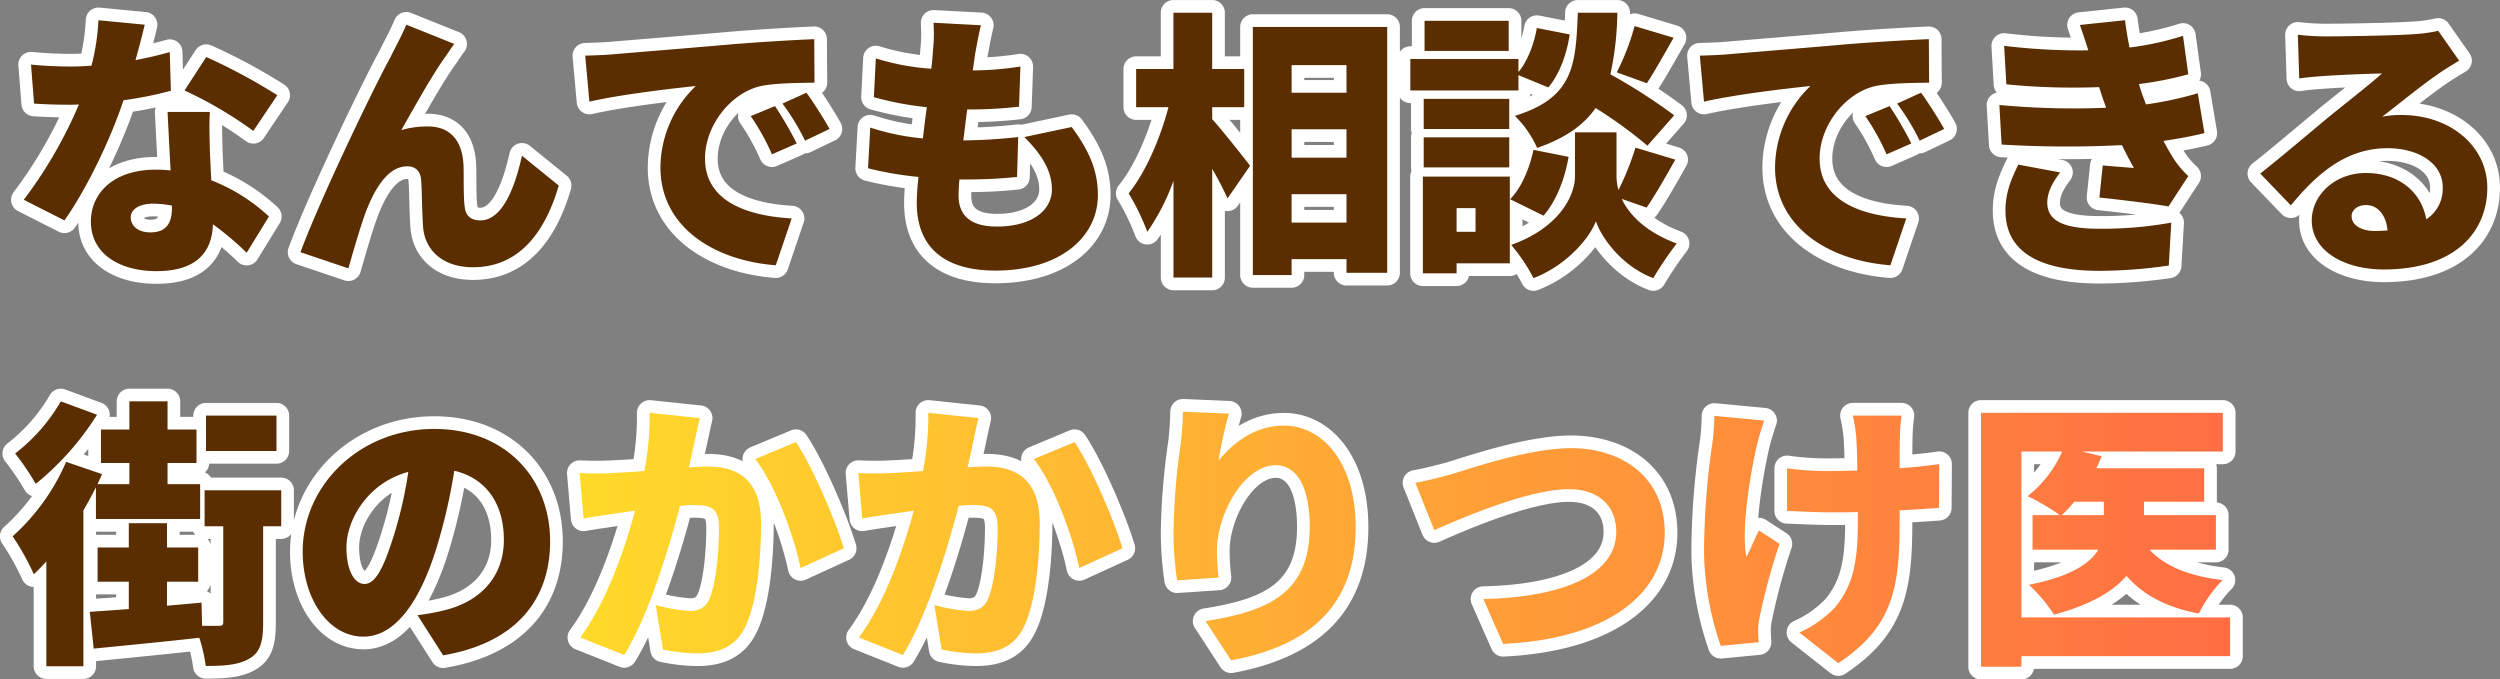 <svg id="txt_main01.svg" xmlns="http://www.w3.org/2000/svg" xmlns:xlink="http://www.w3.org/1999/xlink" width="591.781" height="160.843" viewBox="0 0 591.781 160.843">
  <rect x="0" y="0" width="591.781" height="160.843" fill="#808080" stroke="none"/>
  <defs>
    <style>
      .cls-1 {
        fill: #fff;
        stroke: #fff;
        stroke-linecap: round;
        stroke-linejoin: round;
        stroke-width: 6px;
      }

      .cls-1, .cls-2, .cls-3 {
        fill-rule: evenodd;
      }

      .cls-2 {
        fill: #5a2e00;
      }

      .cls-3 {
        fill: url(#linear-gradient);
      }
    </style>
    <linearGradient id="linear-gradient" x1="387.25" y1="783.109" x2="777.938" y2="783.109" gradientUnits="userSpaceOnUse">
      <stop offset="0" stop-color="#ffda2a"/>
      <stop offset="1" stop-color="#ff6e43"/>
    </linearGradient>
  </defs>
  <path id="なんでも相談できる_街のかかりつけ医_" data-name="なんでも相談できる 街のかかりつけ医 " class="cls-1" d="M284.281,661.314l-10.948-1.056a52.564,52.564,0,0,1-1.649,10.757q-2.573.2-5.144,0.2c-2.177,0-6.134-.132-9.168-0.462l0.726,9.239c3.033,0.2,5.738.264,8.508,0.264,0.725,0,1.385,0,2.11-.066a106.27,106.27,0,0,1-13.059,22.57l9.63,4.883c5.342-7.588,10.882-19.139,13.982-28.443a89.926,89.926,0,0,0,11.212-2.244l-0.264-9.173c-2.242.661-5.012,1.32-8.112,1.914C283.028,666.4,283.82,663.36,284.281,661.314Zm-3.3,45.6c0-1.913,2.044-3.233,5.276-3.233a24.584,24.584,0,0,1,4.485.462v0.33c0,3.695-1.187,6.006-5.145,6.006C282.83,710.48,280.984,709.028,280.984,706.915Zm18.731-24.945H289.69c0.2,3.695.461,9.173,0.725,13.859a30.159,30.159,0,0,0-3.5-.2c-10.157,0-15.368,5.677-15.368,12.276,0,7.655,6.793,11.747,15.5,11.747,9.762,0,13.191-4.753,13.389-11.088a70.463,70.463,0,0,1,7.981,6.732l5.276-8.579a42.931,42.931,0,0,0-13.653-8.578c-0.131-2.773-.263-5.347-0.329-6.931C299.649,687.975,299.517,684.808,299.715,681.97ZM310,686.458l5.673-8.448a133.589,133.589,0,0,0-16.819-9.041l-5.144,7.919A95.816,95.816,0,0,1,310,686.458Zm47.559-20.59-11.344-4.554c-1.385,3.233-2.836,5.741-3.693,7.588-3.5,6.271-16.489,33.13-21.369,46.264l11.344,3.827c1.055-3.63,3.034-10.757,4.617-14.585,2.242-5.411,5.276-9.569,9.3-9.569,2.045,0,3.1,1.188,3.3,3.167,0.2,2.178.2,7.722,0.462,11.087,0.329,5.28,4.353,9.636,11.805,9.636,10.487,0,16.885-7.59,20.314-19.336l-8.706-7.062c-1.978,8.843-5.078,15.31-9.893,15.31-1.781,0-3.364-.791-3.627-2.969-0.4-2.508-.2-7.919-0.33-10.3-0.33-5.675-3.166-8.974-8.442-8.974a22.427,22.427,0,0,0-6.266.857c3.166-5.543,6.991-12.539,10.421-17.357C356.177,667.913,356.837,666.791,357.562,665.868Zm31,2.771,0.989,10.889c7.915-1.781,19.523-3.1,25.195-3.7a26.943,26.943,0,0,0-8.377,19.271c0,14.056,12.6,22.041,27.306,23.164l3.759-11.087c-11.41-.661-20.512-4.489-20.512-14.188,0-7.854,6.134-15.576,13.257-17.16,3.627-.726,9.233-0.726,12.663-0.791l-0.066-10.3c-4.814.2-12.6,0.661-19.193,1.189-12.069,1.055-22.028,1.847-28.228,2.375C394.107,668.442,391.205,668.573,388.567,668.639Zm44.915,11.945-5.738,2.376A53.035,53.035,0,0,1,432.756,692l5.87-2.574A87.408,87.408,0,0,0,433.482,680.584Zm7.452-3.168-5.672,2.574a55.268,55.268,0,0,1,5.343,8.778l5.8-2.773C445.09,683.62,442.649,679.792,440.934,677.416Zm41.294-15.97-11.212-.594a38.187,38.187,0,0,1-.132,6.534c-0.066,1.253-.2,2.77-0.4,4.356a57.479,57.479,0,0,1-13.125-2.443l-0.462,9.174a75.61,75.61,0,0,0,12.532,2.375c-0.33,2.442-.66,4.949-0.924,7.391a56.582,56.582,0,0,1-12.465-2.574l-0.528,9.635a79.4,79.4,0,0,0,11.938,2.047c-0.264,2.507-.4,4.685-0.4,6.137,0,11.219,7.387,16.037,18.6,16.037,15.236,0,24.272-7.854,24.272-17.885,0-5.609-1.913-10.294-6.2-16.1l-11.212,2.375c4.023,4.027,6.529,7.92,6.529,12.408,0,4.618-4.287,8.776-13.059,8.776-5.87,0-9.036-2.375-9.036-7.326,0-.989.066-2.309,0.2-3.826h2.7a108.473,108.473,0,0,0,10.949-.594l0.264-9.438a126.842,126.842,0,0,1-12.927.792h-0.066c0.329-2.442.593-4.949,0.923-7.324a103.217,103.217,0,0,0,12.268-.661l0.329-9.5a77.226,77.226,0,0,1-11.278.924c0.264-1.848.462-3.235,0.594-4.092C481.239,666.2,481.568,664.218,482.228,661.446Zm54.748,19.4h7.584v-9.042h-7.584V658.477h-9.168v13.329H518.97v9.042h7.651c-1.913,7.26-5.342,15.376-9.432,20.392a52.6,52.6,0,0,1,4.419,9.108,51.518,51.518,0,0,0,6.2-12.077v22.9h9.168V695.432c1.451,2.509,2.77,5.082,3.627,7l5.342-7.722c-1.253-1.65-6.6-8.447-8.969-11.021v-2.837Zm18.8,27.321v-6.731h12.993v6.731H555.773Zm12.993-22.107v6.731H555.773v-6.731h12.993Zm0-15.18v6.534H555.773v-6.534h12.993Zm-22.161-9.041v58.736h9.168v-3.762h12.993v3.233H578.4V661.841h-31.79Zm93.265,13.332c1.781-2.706,4.023-6.731,6.332-10.758l-9.234-2.771a57.859,57.859,0,0,1-4.221,10.955Zm6.464,7.589a134.5,134.5,0,0,0-15.1-9.7,72.2,72.2,0,0,0,1.649-14.583h-9.365c-0.462,12.6-1.056,20.127-14.906,24.417a24.586,24.586,0,0,1,5.276,7.589c6.728-2.31,11.081-5.477,13.851-9.436A105.439,105.439,0,0,1,640,689.955ZM607.157,660.39H587.239v7.128h19.918V660.39Zm2.308,12.869,7.057,2.9c2.7-3.1,4.419-8.05,5.079-12.539l-7.783-1.516c-0.659,3.827-2.242,7.918-4.353,10.425v-3.1h-25.59v7.457h25.59v-3.629Zm-2.176,5.608H587.041V686h20.248v-7.128ZM587.041,695.1h20.248v-7.128H587.041V695.1Zm12.267,9.635v5.61h-4.484v-5.61h4.484Zm8.113-7.458H586.843v22.9h7.981V717.8h12.6V697.28Zm5.606-6.335c-0.923,4.355-2.9,9.108-5.54,11.682l7.914,3.892c3.034-3.431,5.079-8.842,5.936-13.924ZM639.8,704.606c1.979-2.839,4.419-7.127,6.794-11.351l-9.432-2.837a63.685,63.685,0,0,1-4.023,10.03,12.371,12.371,0,0,1-.462-3.3V686.788h-9.827v10.361c0,4.817-3.891,12.274-15.1,16.3a40.923,40.923,0,0,1,5.276,7.854c7.651-2.9,13.257-9.371,14.774-13.464,1.385,4.093,6.331,10.758,13.586,13.464a81.071,81.071,0,0,1,5.54-8.184c-7.387-2.771-11.212-6.8-12.993-10.559Zm12.6-35.967,0.99,10.889c7.914-1.781,19.522-3.1,25.194-3.7a26.946,26.946,0,0,0-8.376,19.271c0,14.056,12.6,22.041,27.3,23.164l3.76-11.087c-11.411-.661-20.512-4.489-20.512-14.188,0-7.854,6.134-15.576,13.257-17.16,3.627-.726,9.233-0.726,12.663-0.791l-0.066-10.3c-4.815.2-12.6,0.661-19.193,1.189-12.069,1.055-22.029,1.847-28.228,2.375C657.948,668.442,655.046,668.573,652.407,668.639Zm44.915,11.945-5.738,2.376A52.968,52.968,0,0,1,696.6,692l5.87-2.574A87.421,87.421,0,0,0,697.322,680.584Zm7.453-3.168L699.1,679.99a55.193,55.193,0,0,1,5.342,8.778l5.8-2.773C708.93,683.62,706.49,679.792,704.775,677.416Zm18.539,2.9,0.528,9.371a257.607,257.607,0,0,0,28.492.131c0.857,1.782,1.781,3.564,2.836,5.412-1.847-.132-5.078-0.4-7.387-0.594l-0.791,7.589c4.946,0.528,12.663,1.452,16.356,2.111l4.683-7.192a21.765,21.765,0,0,1-3.232-3.762c-0.857-1.32-1.78-2.9-2.638-4.554,3.5-.527,6.728-1.121,9.7-1.848l-1.582-9.436a83.163,83.163,0,0,1-12.268,2.639c-0.33-.924-0.659-1.782-0.923-2.508-0.264-.792-0.528-1.518-0.726-2.309a83.058,83.058,0,0,0,11.674-2.311l-1.253-9.106a70,70,0,0,1-12.663,2.771c-0.4-2.045-.792-4.158-1.055-6.467l-10.685,1.122c0.726,2.111,1.385,4.091,1.979,6.006a148.522,148.522,0,0,1-19.919-1.058l0.528,9.108a161.549,161.549,0,0,0,21.963.661c0.264,0.924.659,1.98,1.055,3.233,0.2,0.528.4,1.056,0.594,1.65A189.2,189.2,0,0,1,723.314,680.321Zm14.378,15.97-9.893-1.848c-1.583,3.234-3.166,6.731-3.034,11.285,0.2,9.9,8.9,13.858,22.227,13.858a117.01,117.01,0,0,0,16.422-1.253l0.594-10.164a91.936,91.936,0,0,1-17.016,1.452c-7.849,0-12.334-1.583-12.334-6.137C734.658,700.712,736.109,698.4,737.692,696.291Zm68.994,10.361c0-1.32,1.253-2.64,3.43-2.64,2.77,0,4.749,2.376,5.078,6.006-0.923.065-1.912,0.131-2.968,0.131C808.863,710.149,806.686,708.7,806.686,706.652ZM793.957,663.69l0.33,10.36c1.583-.264,3.957-0.461,5.936-0.594,3.561-.263,10.355-0.527,13.652-0.593-3.165,2.837-9.3,7.589-12.993,10.625-3.891,3.233-11.608,9.767-15.829,13.066l7.255,7.524c6.332-7.722,13.257-13.529,22.886-13.529,7.255,0,13.059,3.564,13.059,9.239a8.622,8.622,0,0,1-3.891,7.59c-1.121-6.27-6.266-10.955-14.312-10.955-7.519,0-12.795,5.411-12.795,11.218,0,7.259,7.716,11.615,17.016,11.615,17.082,0,24.535-9.041,24.535-19.335,0-9.966-8.9-17.225-20.248-17.225a22.655,22.655,0,0,0-4.617.395c3.628-2.77,9.432-7.522,13.125-10.031,1.649-1.187,3.364-2.178,5.079-3.233l-4.947-7.062a34.616,34.616,0,0,1-5.87.793c-3.891.33-17.082,0.527-20.644,0.527A55.848,55.848,0,0,1,793.957,663.69ZM315.478,753.841H298.791v8.382h16.687v-8.382Zm-51.049-3.365a42.316,42.316,0,0,1-10.816,12.341,59.777,59.777,0,0,1,4.88,7.193A66.675,66.675,0,0,0,273,753.643Zm8.31,27.85h24.667v-8.25H289.69v-5.015h6.859v-7.92H289.69v-6.665h-9.036v6.665h-6.727v7.92h6.727v5.015h-7.519c0.33-.792.726-1.583,1.055-2.376l-8.508-2.9a50.554,50.554,0,0,1-12.663,17.622,58.649,58.649,0,0,1,5.013,8.975c0.989-.924,1.978-1.914,2.968-3.037v24.815h8.771V776.28c1.056-1.782,2.045-3.63,2.968-5.477v7.523Zm43.86-6.8H298.462v8.513h4.418v22.637c0,0.791-.263.924-1.055,0.924-0.659.065-2.242,0-3.957,0l-0.132-5.478-8.178.726v-5.676h7.387v-8.117h-7.387v-5.742h-9.036v5.742h-7.387v8.117h7.387v6.467c-3.43.265-6.53,0.463-9.234,0.661l0.924,8.711c7.057-.726,16.29-1.584,25-2.574a37.706,37.706,0,0,1,1.517,6.665c4.353,0,7.717-.2,10.289-1.716,2.7-1.518,3.3-4.157,3.3-8.512V780.041H316.6v-8.513Zm63.652,12.078c0-14.982-10.619-26.6-27.437-26.6-17.61,0-31.131,13.331-31.131,29.036,0,11.286,6.2,20.129,14.378,20.129,7.783,0,13.719-8.843,17.61-22.042a131.3,131.3,0,0,0,3.891-17.225c7.585,1.783,11.74,7.853,11.74,16.367,0,8.711-5.606,14.585-13.982,16.631a50.007,50.007,0,0,1-6.463,1.187l6.067,9.5C372.072,807.693,380.251,797.53,380.251,783.606Zm-48.213,1.386c0-6.271,4.881-15.18,14.642-17.819a97.918,97.918,0,0,1-3.364,14.848c-2.374,7.655-4.353,11.681-6.991,11.681C334.017,793.7,332.038,790.732,332.038,784.992Zm83.636-30.556L403.8,753.182a66.8,66.8,0,0,1-1.253,13.793c-2.968.2-5.672,0.395-7.585,0.461a74.935,74.935,0,0,1-7.716,0l0.923,10.758c2.177-.4,6-0.924,8.113-1.254,0.923-.132,2.374-0.33,4.089-0.6-2.441,9.042-6.728,21.581-12.993,30.028l10.42,4.157c5.607-9.041,10.553-25.011,13.191-35.306q1.979-.2,3.166-0.2c4.089,0,6.068.593,6.068,5.411,0,6.137-.792,13.859-2.44,17.158-0.858,1.782-2.375,2.508-4.485,2.508a42.81,42.81,0,0,1-8.047-1.387l1.715,10.494a40.057,40.057,0,0,0,8.046.924c5.343,0,9.234-1.649,11.477-6.4,2.836-5.807,3.693-16.631,3.693-24.351,0-9.9-5.013-13.463-12.6-13.463-1.188,0-2.7.067-4.485,0.2,0.4-1.716.791-3.565,1.187-5.346C414.685,758.923,415.212,756.415,415.674,754.436Zm22.754,5.676-9.629,4.025c4.749,6.071,9.168,18.148,10.75,25.8l10.223-4.686C447.86,778.854,442.451,766.05,438.428,760.112Zm43.206-5.676-11.872-1.254a66.8,66.8,0,0,1-1.253,13.793c-2.968.2-5.672,0.395-7.584,0.461a74.955,74.955,0,0,1-7.717,0l0.923,10.758c2.177-.4,6-0.924,8.113-1.254,0.923-.132,2.374-0.33,4.089-0.6-2.44,9.042-6.728,21.581-12.993,30.028l10.421,4.157c5.606-9.041,10.552-25.011,13.19-35.306q1.98-.2,3.166-0.2c4.089,0,6.068.593,6.068,5.411,0,6.137-.791,13.859-2.44,17.158-0.858,1.782-2.375,2.508-4.485,2.508a42.81,42.81,0,0,1-8.047-1.387l1.715,10.494a40.066,40.066,0,0,0,8.047.924c5.342,0,9.233-1.649,11.476-6.4,2.836-5.807,3.693-16.631,3.693-24.351,0-9.9-5.012-13.463-12.6-13.463-1.187,0-2.7.067-4.485,0.2,0.4-1.716.791-3.565,1.187-5.346C480.645,758.923,481.172,756.415,481.634,754.436Zm22.754,5.676-9.629,4.025c4.749,6.071,9.168,18.148,10.751,25.8l10.223-4.686C513.82,778.854,508.412,766.05,504.388,760.112Zm36.545-6.732-10.882-.463a73.4,73.4,0,0,1-.528,7.591,159.847,159.847,0,0,0-1.715,21.051,77.963,77.963,0,0,0,.858,11.285l9.827-.66a55.383,55.383,0,0,1-.4-6.335c0-8.711,6.4-20.26,13.916-20.26,4.683,0,8.047,4.619,8.047,14.65,0,15.641-9.828,19.93-24.667,22.24l6.068,9.306c18.137-3.366,29.481-12.671,29.481-31.546,0-14.914-7.585-24.022-17.016-24.022-6.859,0-12,4.092-15.433,8.25A96.749,96.749,0,0,1,540.933,753.38Zm44.129,16.367,4.485,11.218c7.849-3.5,22.754-9.7,31.856-9.7,7.387,0,11.212,4.29,11.212,10.1,0,10.426-13.257,15.509-31.46,15.9l4.683,10.626c24.865-1.189,38.253-11.88,38.253-26.332,0-12.868-9.761-20-22.226-20-9.7,0-23.414,4.686-28.163,6.137C591.328,768.36,587.5,769.35,585.062,769.747Zm115.1-15.906H688.616a35.984,35.984,0,0,1,.792,4.884c0.132,1.783.264,4.818,0.264,8.118-2.375.065-4.749,0.132-6.991,0.132a66.958,66.958,0,0,1-9.63-.66v10.1c3.5,0.133,7.189.33,9.893,0.33,2.243,0,4.551,0,6.859-.065v2.573c0,10.23-1.516,15.245-5.408,20a26.406,26.406,0,0,1-8.442,5.941l9.234,7.258C697.85,804,699.7,795.088,699.7,779.315V776.28c3.561-.2,6.793-0.4,9.3-0.6l0.066-10.36c-2.506.395-5.8,0.725-9.365,0.99,0-3.3,0-6.27.066-7.59A42.894,42.894,0,0,1,700.158,753.841Zm-32.515,1.189-11.806-1.122a53.154,53.154,0,0,1-.462,6.4,179.928,179.928,0,0,0-1.978,26.4,71.277,71.277,0,0,0,3.957,21.647l8.97-.858c-0.066-1.056-.132-2.309-0.132-3.036a17.7,17.7,0,0,1,.462-3.366A148.543,148.543,0,0,1,671.27,784.2l-4.88-3.167c-0.99,1.913-2.111,4.685-2.968,6.268-1.319-6.665,1.055-20.194,2.44-26.265C666.192,759.584,666.983,756.878,667.643,755.03Zm80.4,19.2V777.4h-9.959a34.8,34.8,0,0,0,2.968-3.168h6.991Zm29.877,27.387h-49.4V762.355h9.629a26.914,26.914,0,0,1-8.178,10.559,52.674,52.674,0,0,1,7.65,4.488h-6.463v8.184h15.565c-1.979,3.3-6.53,6.335-16.423,8.314a36.285,36.285,0,0,1,5.936,7.062c8.574-2.31,13.982-5.478,17.148-9.174,4.023,4.553,9.432,7.457,17.148,8.91a30.316,30.316,0,0,1,5.607-7.92c-7.915-.924-13.719-3.3-17.281-7.192h15.7V777.4H757.544v-3.168h14.247v-7.919H746.266c0.462-.924.858-1.914,1.253-2.839l-4.616-1.121h33.306v-9.173H718.961V813.3h9.564v-2.509h49.4v-9.173Z" transform="translate(-250.031 -655.469)"/>
  <path id="なんでも相談できる_街のかかりつけ医_2" data-name="なんでも相談できる 街のかかりつけ医 " class="cls-2" d="M284.281,661.314l-10.948-1.056a52.564,52.564,0,0,1-1.649,10.757q-2.573.2-5.144,0.2c-2.177,0-6.134-.132-9.168-0.462l0.726,9.239c3.033,0.2,5.738.264,8.508,0.264,0.725,0,1.385,0,2.11-.066a106.27,106.27,0,0,1-13.059,22.57l9.63,4.883c5.342-7.588,10.882-19.139,13.982-28.443a89.926,89.926,0,0,0,11.212-2.244l-0.264-9.173c-2.242.661-5.012,1.32-8.112,1.914C283.028,666.4,283.82,663.36,284.281,661.314Zm-3.3,45.6c0-1.913,2.044-3.233,5.276-3.233a24.584,24.584,0,0,1,4.485.462v0.33c0,3.695-1.187,6.006-5.145,6.006C282.83,710.48,280.984,709.028,280.984,706.915Zm18.731-24.945H289.69c0.2,3.695.461,9.173,0.725,13.859a30.159,30.159,0,0,0-3.5-.2c-10.157,0-15.368,5.677-15.368,12.276,0,7.655,6.793,11.747,15.5,11.747,9.762,0,13.191-4.753,13.389-11.088a70.463,70.463,0,0,1,7.981,6.732l5.276-8.579a42.931,42.931,0,0,0-13.653-8.578c-0.131-2.773-.263-5.347-0.329-6.931C299.649,687.975,299.517,684.808,299.715,681.97ZM310,686.458l5.673-8.448a133.589,133.589,0,0,0-16.819-9.041l-5.144,7.919A95.816,95.816,0,0,1,310,686.458Zm47.559-20.59-11.344-4.554c-1.385,3.233-2.836,5.741-3.693,7.588-3.5,6.271-16.489,33.13-21.369,46.264l11.344,3.827c1.055-3.63,3.034-10.757,4.617-14.585,2.242-5.411,5.276-9.569,9.3-9.569,2.045,0,3.1,1.188,3.3,3.167,0.2,2.178.2,7.722,0.462,11.087,0.329,5.28,4.353,9.636,11.805,9.636,10.487,0,16.885-7.59,20.314-19.336l-8.706-7.062c-1.978,8.843-5.078,15.31-9.893,15.31-1.781,0-3.364-.791-3.627-2.969-0.4-2.508-.2-7.919-0.33-10.3-0.33-5.675-3.166-8.974-8.442-8.974a22.427,22.427,0,0,0-6.266.857c3.166-5.543,6.991-12.539,10.421-17.357C356.177,667.913,356.837,666.791,357.562,665.868Zm31,2.771,0.989,10.889c7.915-1.781,19.523-3.1,25.195-3.7a26.943,26.943,0,0,0-8.377,19.271c0,14.056,12.6,22.041,27.306,23.164l3.759-11.087c-11.41-.661-20.512-4.489-20.512-14.188,0-7.854,6.134-15.576,13.257-17.16,3.627-.726,9.233-0.726,12.663-0.791l-0.066-10.3c-4.814.2-12.6,0.661-19.193,1.189-12.069,1.055-22.028,1.847-28.228,2.375C394.107,668.442,391.205,668.573,388.567,668.639Zm44.915,11.945-5.738,2.376A53.035,53.035,0,0,1,432.756,692l5.87-2.574A87.408,87.408,0,0,0,433.482,680.584Zm7.452-3.168-5.672,2.574a55.268,55.268,0,0,1,5.343,8.778l5.8-2.773C445.09,683.62,442.649,679.792,440.934,677.416Zm41.294-15.97-11.212-.594a38.187,38.187,0,0,1-.132,6.534c-0.066,1.253-.2,2.77-0.4,4.356a57.479,57.479,0,0,1-13.125-2.443l-0.462,9.174a75.61,75.61,0,0,0,12.532,2.375c-0.33,2.442-.66,4.949-0.924,7.391a56.582,56.582,0,0,1-12.465-2.574l-0.528,9.635a79.4,79.4,0,0,0,11.938,2.047c-0.264,2.507-.4,4.685-0.4,6.137,0,11.219,7.387,16.037,18.6,16.037,15.236,0,24.272-7.854,24.272-17.885,0-5.609-1.913-10.294-6.2-16.1l-11.212,2.375c4.023,4.027,6.529,7.92,6.529,12.408,0,4.618-4.287,8.776-13.059,8.776-5.87,0-9.036-2.375-9.036-7.326,0-.989.066-2.309,0.2-3.826h2.7a108.473,108.473,0,0,0,10.949-.594l0.264-9.438a126.842,126.842,0,0,1-12.927.792h-0.066c0.329-2.442.593-4.949,0.923-7.324a103.217,103.217,0,0,0,12.268-.661l0.329-9.5a77.226,77.226,0,0,1-11.278.924c0.264-1.848.462-3.235,0.594-4.092C481.239,666.2,481.568,664.218,482.228,661.446Zm54.748,19.4h7.584v-9.042h-7.584V658.477h-9.168v13.329H518.97v9.042h7.651c-1.913,7.26-5.342,15.376-9.432,20.392a52.6,52.6,0,0,1,4.419,9.108,51.518,51.518,0,0,0,6.2-12.077v22.9h9.168V695.432c1.451,2.509,2.77,5.082,3.627,7l5.342-7.722c-1.253-1.65-6.6-8.447-8.969-11.021v-2.837Zm18.8,27.321v-6.731h12.993v6.731H555.773Zm12.993-22.107v6.731H555.773v-6.731h12.993Zm0-15.18v6.534H555.773v-6.534h12.993Zm-22.161-9.041v58.736h9.168v-3.762h12.993v3.233H578.4V661.841h-31.79Zm93.265,13.332c1.781-2.706,4.023-6.731,6.332-10.758l-9.234-2.771a57.859,57.859,0,0,1-4.221,10.955Zm6.464,7.589a134.5,134.5,0,0,0-15.1-9.7,72.2,72.2,0,0,0,1.649-14.583h-9.365c-0.462,12.6-1.056,20.127-14.906,24.417a24.586,24.586,0,0,1,5.276,7.589c6.728-2.31,11.081-5.477,13.851-9.436A105.439,105.439,0,0,1,640,689.955ZM607.157,660.39H587.239v7.128h19.918V660.39Zm2.308,12.869,7.057,2.9c2.7-3.1,4.419-8.05,5.079-12.539l-7.783-1.516c-0.659,3.827-2.242,7.918-4.353,10.425v-3.1h-25.59v7.457h25.59v-3.629Zm-2.176,5.608H587.041V686h20.248v-7.128ZM587.041,695.1h20.248v-7.128H587.041V695.1Zm12.267,9.635v5.61h-4.484v-5.61h4.484Zm8.113-7.458H586.843v22.9h7.981V717.8h12.6V697.28Zm5.606-6.335c-0.923,4.355-2.9,9.108-5.54,11.682l7.914,3.892c3.034-3.431,5.079-8.842,5.936-13.924ZM639.8,704.606c1.979-2.839,4.419-7.127,6.794-11.351l-9.432-2.837a63.685,63.685,0,0,1-4.023,10.03,12.371,12.371,0,0,1-.462-3.3V686.788h-9.827v10.361c0,4.817-3.891,12.274-15.1,16.3a40.923,40.923,0,0,1,5.276,7.854c7.651-2.9,13.257-9.371,14.774-13.464,1.385,4.093,6.331,10.758,13.586,13.464a81.071,81.071,0,0,1,5.54-8.184c-7.387-2.771-11.212-6.8-12.993-10.559Zm12.6-35.967,0.99,10.889c7.914-1.781,19.522-3.1,25.194-3.7a26.946,26.946,0,0,0-8.376,19.271c0,14.056,12.6,22.041,27.3,23.164l3.76-11.087c-11.411-.661-20.512-4.489-20.512-14.188,0-7.854,6.134-15.576,13.257-17.16,3.627-.726,9.233-0.726,12.663-0.791l-0.066-10.3c-4.815.2-12.6,0.661-19.193,1.189-12.069,1.055-22.029,1.847-28.228,2.375C657.948,668.442,655.046,668.573,652.407,668.639Zm44.915,11.945-5.738,2.376A52.968,52.968,0,0,1,696.6,692l5.87-2.574A87.421,87.421,0,0,0,697.322,680.584Zm7.453-3.168L699.1,679.99a55.193,55.193,0,0,1,5.342,8.778l5.8-2.773C708.93,683.62,706.49,679.792,704.775,677.416Zm18.539,2.9,0.528,9.371a257.607,257.607,0,0,0,28.492.131c0.857,1.782,1.781,3.564,2.836,5.412-1.847-.132-5.078-0.4-7.387-0.594l-0.791,7.589c4.946,0.528,12.663,1.452,16.356,2.111l4.683-7.192a21.765,21.765,0,0,1-3.232-3.762c-0.857-1.32-1.78-2.9-2.638-4.554,3.5-.527,6.728-1.121,9.7-1.848l-1.582-9.436a83.163,83.163,0,0,1-12.268,2.639c-0.33-.924-0.659-1.782-0.923-2.508-0.264-.792-0.528-1.518-0.726-2.309a83.058,83.058,0,0,0,11.674-2.311l-1.253-9.106a70,70,0,0,1-12.663,2.771c-0.4-2.045-.792-4.158-1.055-6.467l-10.685,1.122c0.726,2.111,1.385,4.091,1.979,6.006a148.522,148.522,0,0,1-19.919-1.058l0.528,9.108a161.549,161.549,0,0,0,21.963.661c0.264,0.924.659,1.98,1.055,3.233,0.2,0.528.4,1.056,0.594,1.65A189.2,189.2,0,0,1,723.314,680.321Zm14.378,15.97-9.893-1.848c-1.583,3.234-3.166,6.731-3.034,11.285,0.2,9.9,8.9,13.858,22.227,13.858a117.01,117.01,0,0,0,16.422-1.253l0.594-10.164a91.936,91.936,0,0,1-17.016,1.452c-7.849,0-12.334-1.583-12.334-6.137C734.658,700.712,736.109,698.4,737.692,696.291Zm68.994,10.361c0-1.32,1.253-2.64,3.43-2.64,2.77,0,4.749,2.376,5.078,6.006-0.923.065-1.912,0.131-2.968,0.131C808.863,710.149,806.686,708.7,806.686,706.652ZM793.957,663.69l0.33,10.36c1.583-.264,3.957-0.461,5.936-0.594,3.561-.263,10.355-0.527,13.652-0.593-3.165,2.837-9.3,7.589-12.993,10.625-3.891,3.233-11.608,9.767-15.829,13.066l7.255,7.524c6.332-7.722,13.257-13.529,22.886-13.529,7.255,0,13.059,3.564,13.059,9.239a8.622,8.622,0,0,1-3.891,7.59c-1.121-6.27-6.266-10.955-14.312-10.955-7.519,0-12.795,5.411-12.795,11.218,0,7.259,7.716,11.615,17.016,11.615,17.082,0,24.535-9.041,24.535-19.335,0-9.966-8.9-17.225-20.248-17.225a22.655,22.655,0,0,0-4.617.395c3.628-2.77,9.432-7.522,13.125-10.031,1.649-1.187,3.364-2.178,5.079-3.233l-4.947-7.062a34.616,34.616,0,0,1-5.87.793c-3.891.33-17.082,0.527-20.644,0.527A55.848,55.848,0,0,1,793.957,663.69ZM315.478,753.841H298.791v8.382h16.687v-8.382Zm-51.049-3.365a42.316,42.316,0,0,1-10.816,12.341,59.777,59.777,0,0,1,4.88,7.193A66.675,66.675,0,0,0,273,753.643Zm8.31,27.85h24.667v-8.25H289.69v-5.015h6.859v-7.92H289.69v-6.665h-9.036v6.665h-6.727v7.92h6.727v5.015h-7.519c0.33-.792.726-1.583,1.055-2.376l-8.508-2.9a50.554,50.554,0,0,1-12.663,17.622,58.649,58.649,0,0,1,5.013,8.975c0.989-.924,1.978-1.914,2.968-3.037v24.815h8.771V776.28c1.056-1.782,2.045-3.63,2.968-5.477v7.523Zm43.86-6.8H298.462v8.513h4.418v22.637c0,0.791-.263.924-1.055,0.924-0.659.065-2.242,0-3.957,0l-0.132-5.478-8.178.726v-5.676h7.387v-8.117h-7.387v-5.742h-9.036v5.742h-7.387v8.117h7.387v6.467c-3.43.265-6.53,0.463-9.234,0.661l0.924,8.711c7.057-.726,16.29-1.584,25-2.574a37.706,37.706,0,0,1,1.517,6.665c4.353,0,7.717-.2,10.289-1.716,2.7-1.518,3.3-4.157,3.3-8.512V780.041H316.6v-8.513Zm63.652,12.078c0-14.982-10.619-26.6-27.437-26.6-17.61,0-31.131,13.331-31.131,29.036,0,11.286,6.2,20.129,14.378,20.129,7.783,0,13.719-8.843,17.61-22.042a131.3,131.3,0,0,0,3.891-17.225c7.585,1.783,11.74,7.853,11.74,16.367,0,8.711-5.606,14.585-13.982,16.631a50.007,50.007,0,0,1-6.463,1.187l6.067,9.5C372.072,807.693,380.251,797.53,380.251,783.606Zm-48.213,1.386c0-6.271,4.881-15.18,14.642-17.819a97.918,97.918,0,0,1-3.364,14.848c-2.374,7.655-4.353,11.681-6.991,11.681C334.017,793.7,332.038,790.732,332.038,784.992Z" transform="translate(-250.031 -655.469)"/>
  <path id="なんでも相談できる_街のかかりつけ医_3" data-name="なんでも相談できる 街のかかりつけ医 " class="cls-3" d="M415.674,754.436L403.8,753.182a66.8,66.8,0,0,1-1.253,13.793c-2.968.2-5.672,0.395-7.585,0.461a74.935,74.935,0,0,1-7.716,0l0.923,10.758c2.177-.4,6-0.924,8.113-1.254,0.923-.132,2.374-0.33,4.089-0.6-2.441,9.042-6.728,21.581-12.993,30.028l10.42,4.157c5.607-9.041,10.553-25.011,13.191-35.306q1.979-.2,3.166-0.2c4.089,0,6.068.593,6.068,5.411,0,6.137-.792,13.859-2.44,17.158-0.858,1.782-2.375,2.508-4.485,2.508a42.81,42.81,0,0,1-8.047-1.387l1.715,10.494a40.057,40.057,0,0,0,8.046.924c5.343,0,9.234-1.649,11.477-6.4,2.836-5.807,3.693-16.631,3.693-24.351,0-9.9-5.013-13.463-12.6-13.463-1.188,0-2.7.067-4.485,0.2,0.4-1.716.791-3.565,1.187-5.346C414.685,758.923,415.212,756.415,415.674,754.436Zm22.754,5.676-9.629,4.025c4.749,6.071,9.168,18.148,10.75,25.8l10.223-4.686C447.86,778.854,442.451,766.05,438.428,760.112Zm43.206-5.676-11.872-1.254a66.8,66.8,0,0,1-1.253,13.793c-2.968.2-5.672,0.395-7.584,0.461a74.955,74.955,0,0,1-7.717,0l0.923,10.758c2.177-.4,6-0.924,8.113-1.254,0.923-.132,2.374-0.33,4.089-0.6-2.44,9.042-6.728,21.581-12.993,30.028l10.421,4.157c5.606-9.041,10.552-25.011,13.19-35.306q1.98-.2,3.166-0.2c4.089,0,6.068.593,6.068,5.411,0,6.137-.791,13.859-2.44,17.158-0.858,1.782-2.375,2.508-4.485,2.508a42.81,42.81,0,0,1-8.047-1.387l1.715,10.494a40.066,40.066,0,0,0,8.047.924c5.342,0,9.233-1.649,11.476-6.4,2.836-5.807,3.693-16.631,3.693-24.351,0-9.9-5.012-13.463-12.6-13.463-1.187,0-2.7.067-4.485,0.2,0.4-1.716.791-3.565,1.187-5.346C480.645,758.923,481.172,756.415,481.634,754.436Zm22.754,5.676-9.629,4.025c4.749,6.071,9.168,18.148,10.751,25.8l10.223-4.686C513.82,778.854,508.412,766.05,504.388,760.112Zm36.545-6.732-10.882-.463a73.4,73.4,0,0,1-.528,7.591,159.847,159.847,0,0,0-1.715,21.051,77.963,77.963,0,0,0,.858,11.285l9.827-.66a55.383,55.383,0,0,1-.4-6.335c0-8.711,6.4-20.26,13.916-20.26,4.683,0,8.047,4.619,8.047,14.65,0,15.641-9.828,19.93-24.667,22.24l6.068,9.306c18.137-3.366,29.481-12.671,29.481-31.546,0-14.914-7.585-24.022-17.016-24.022-6.859,0-12,4.092-15.433,8.25A96.749,96.749,0,0,1,540.933,753.38Zm44.129,16.367,4.485,11.218c7.849-3.5,22.754-9.7,31.856-9.7,7.387,0,11.212,4.29,11.212,10.1,0,10.426-13.257,15.509-31.46,15.9l4.683,10.626c24.865-1.189,38.253-11.88,38.253-26.332,0-12.868-9.761-20-22.226-20-9.7,0-23.414,4.686-28.163,6.137C591.328,768.36,587.5,769.35,585.062,769.747Zm115.1-15.906H688.616a35.984,35.984,0,0,1,.792,4.884c0.132,1.783.264,4.818,0.264,8.118-2.375.065-4.749,0.132-6.991,0.132a66.958,66.958,0,0,1-9.63-.66v10.1c3.5,0.133,7.189.33,9.893,0.33,2.243,0,4.551,0,6.859-.065v2.573c0,10.23-1.516,15.245-5.408,20a26.406,26.406,0,0,1-8.442,5.941l9.234,7.258C697.85,804,699.7,795.088,699.7,779.315V776.28c3.561-.2,6.793-0.4,9.3-0.6l0.066-10.36c-2.506.395-5.8,0.725-9.365,0.99,0-3.3,0-6.27.066-7.59A42.894,42.894,0,0,1,700.158,753.841Zm-32.515,1.189-11.806-1.122a53.154,53.154,0,0,1-.462,6.4,179.928,179.928,0,0,0-1.978,26.4,71.277,71.277,0,0,0,3.957,21.647l8.97-.858c-0.066-1.056-.132-2.309-0.132-3.036a17.7,17.7,0,0,1,.462-3.366A148.543,148.543,0,0,1,671.27,784.2l-4.88-3.167c-0.99,1.913-2.111,4.685-2.968,6.268-1.319-6.665,1.055-20.194,2.44-26.265C666.192,759.584,666.983,756.878,667.643,755.03Zm80.4,19.2V777.4h-9.959a34.8,34.8,0,0,0,2.968-3.168h6.991Zm29.877,27.387h-49.4V762.355h9.629a26.914,26.914,0,0,1-8.178,10.559,52.674,52.674,0,0,1,7.65,4.488h-6.463v8.184h15.565c-1.979,3.3-6.53,6.335-16.423,8.314a36.285,36.285,0,0,1,5.936,7.062c8.574-2.31,13.982-5.478,17.148-9.174,4.023,4.553,9.432,7.457,17.148,8.91a30.316,30.316,0,0,1,5.607-7.92c-7.915-.924-13.719-3.3-17.281-7.192h15.7V777.4H757.544v-3.168h14.247v-7.919H746.266c0.462-.924.858-1.914,1.253-2.839l-4.616-1.121h33.306v-9.173H718.961V813.3h9.564v-2.509h49.4v-9.173Z" transform="translate(-250.031 -655.469)"/>
</svg>

